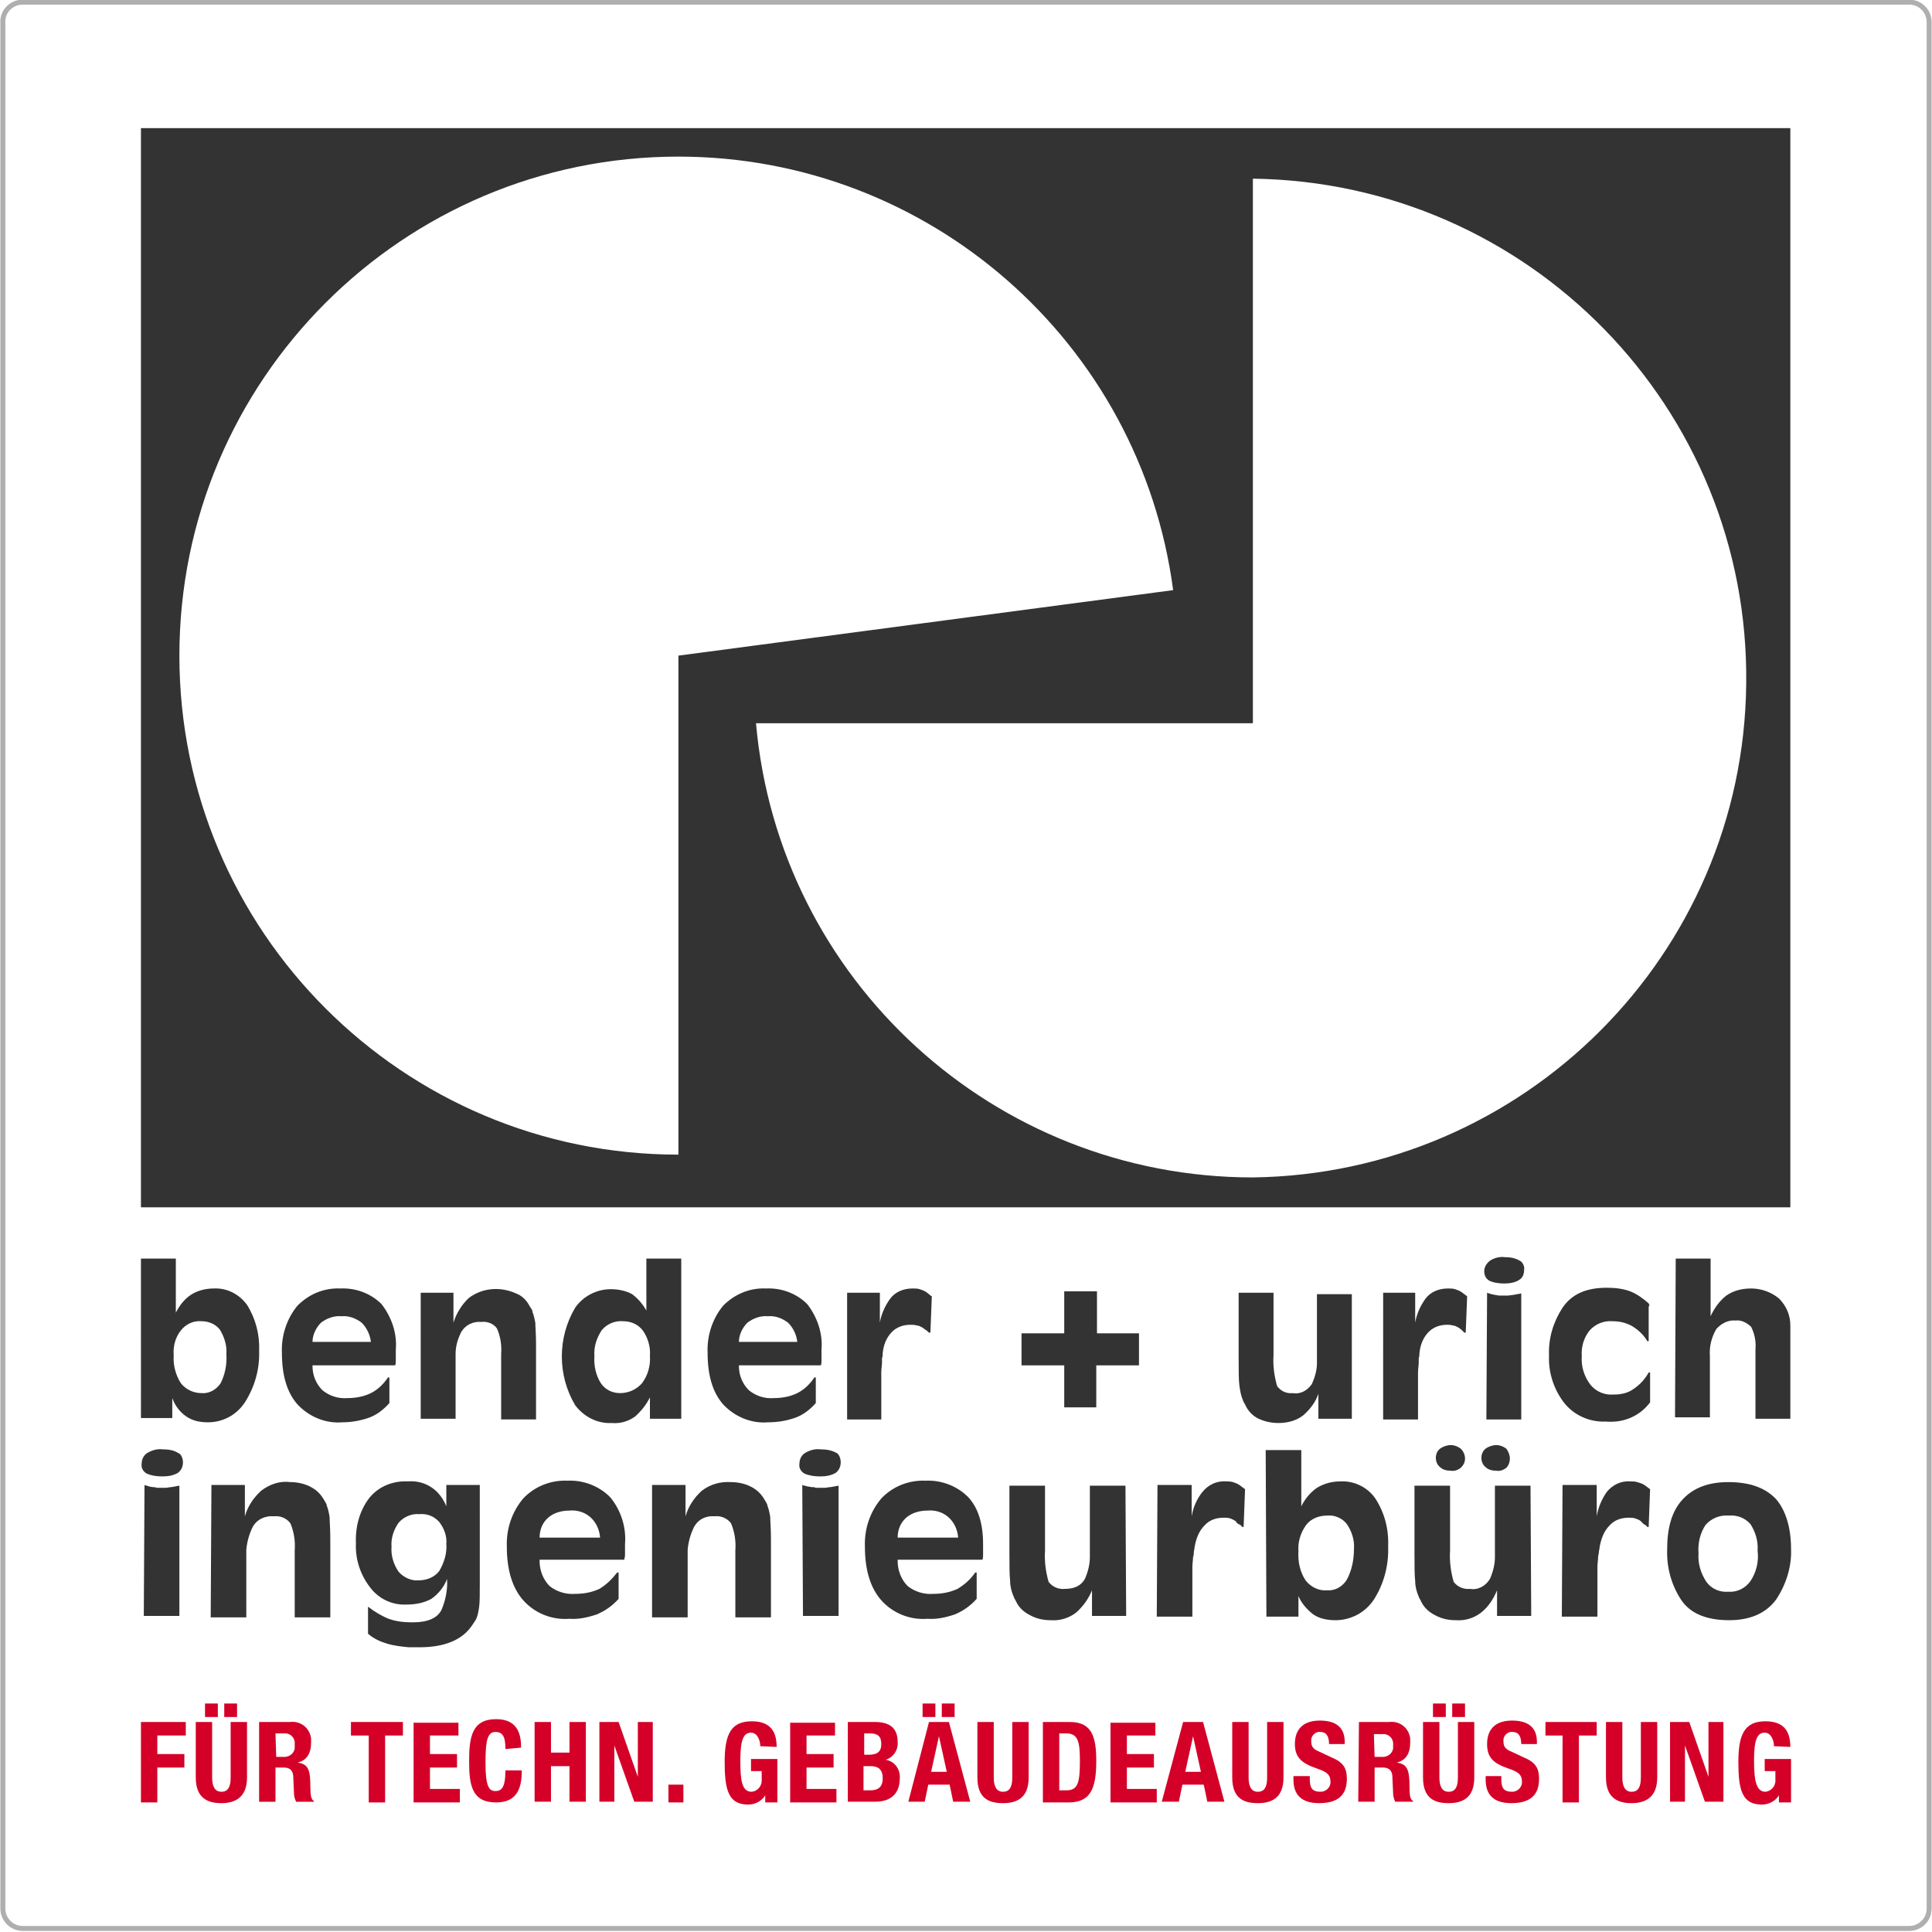 <?xml version="1.0" encoding="utf-8"?>
<!-- Generator: Adobe Illustrator 25.4.1, SVG Export Plug-In . SVG Version: 6.00 Build 0)  -->
<svg version="1.1" id="Ebene_1" xmlns="http://www.w3.org/2000/svg" xmlns:xlink="http://www.w3.org/1999/xlink" x="0px" y="0px"
	 viewBox="0 0 271.4 271.4" style="enable-background:new 0 0 271.4 271.4;" xml:space="preserve">
<style type="text/css">
	.st0{fill:#333333;}
	.st1{fill:#D40028;}
	.st2{fill:none;stroke:#AFAFAF;stroke-width:0.7;stroke-miterlimit:10;}
</style>
<path class="st0" d="M19.8,18v151.6h231.7V18H19.8z M95.3,162.2c-38.7,0-70.1-31.4-70.1-70.1C25.2,53.4,56.6,22,95.3,22
	c35.2,0,64.9,26.1,69.5,60.9l-69.5,9.2V162.2z M176,165.4c-36.3,0-66.6-27.7-69.8-63.8H176V25.1c38.7,0.5,69.8,32.2,69.3,71
	C244.9,134.1,214.1,164.9,176,165.4L176,165.4z"/>
<path class="st0" d="M19.8,176.8h4.9v7.6c0.5-1,1.2-1.9,2.1-2.5c0.9-0.6,2.1-0.9,3.2-0.9c1.9-0.1,3.6,0.8,4.7,2.3
	c1.2,1.9,1.8,4.2,1.7,6.4c0.1,2.6-0.6,5.1-2,7.3c-1.2,1.8-3.1,2.8-5.2,2.8c-1.1,0-2.1-0.2-3-0.8c-0.9-0.6-1.6-1.5-2-2.6v2.8h-4.4
	V176.8z M31.8,190.2c0.1-1.2-0.3-2.4-0.9-3.4c-0.6-0.8-1.6-1.2-2.6-1.2c-1.1-0.1-2.2,0.4-2.9,1.3c-0.8,1-1.1,2.3-1,3.5
	c-0.1,1.4,0.3,2.8,1,3.9c0.7,0.9,1.8,1.4,2.9,1.4c1.1,0.1,2.1-0.5,2.7-1.4C31.6,193.1,31.9,191.7,31.8,190.2L31.8,190.2z"/>
<path class="st0" d="M43.9,191.9c0,1.3,0.5,2.5,1.4,3.4c1,0.8,2.2,1.2,3.5,1.1c1.1,0,2.3-0.2,3.3-0.7c1-0.5,1.8-1.3,2.4-2.2h0.2v3.6
	c-0.8,0.9-1.8,1.7-3,2.1c-1.2,0.4-2.4,0.6-3.6,0.6c-2.4,0.2-4.7-0.8-6.3-2.5c-1.5-1.7-2.2-4.1-2.2-7.3c-0.1-2.4,0.7-4.8,2.2-6.6
	c1.6-1.6,3.7-2.5,6-2.4c2.2-0.1,4.3,0.7,5.8,2.2c1.4,1.8,2.2,4.1,2,6.4v0.6c0,0.2,0,0.3,0,0.5c0,0.2,0,0.3,0,0.5
	c0,0.2,0,0.4-0.1,0.6H43.9z M50.8,185.8c-0.8-0.6-1.8-1-2.8-0.9c-1.1-0.1-2.1,0.3-2.9,0.9c-0.7,0.7-1.2,1.7-1.2,2.7h8.2
	C52,187.6,51.6,186.6,50.8,185.8z"/>
<path class="st0" d="M59.1,181.6h4.6v4.2c0.4-1.3,1.2-2.6,2.2-3.5c1.9-1.4,4.4-1.6,6.6-0.6c0.8,0.3,1.4,0.9,1.8,1.6
	c0.1,0.2,0.2,0.3,0.3,0.5c0.1,0.1,0.2,0.3,0.2,0.5c0.2,0.5,0.3,1,0.4,1.5c0,0.6,0.1,1.6,0.1,3v10.6h-4.9v-9.2
	c0.1-1.2-0.1-2.5-0.6-3.6c-0.5-0.7-1.4-1-2.2-0.9c-1.1-0.1-2.2,0.4-2.8,1.4c-0.5,1-0.8,2-0.8,3.1v9.1h-4.9V181.6z"/>
<path class="st0" d="M95.7,199.3h-4.4v-3c-0.5,1-1.2,1.9-2.1,2.7c-1,0.7-2.1,1-3.3,0.9c-2,0.1-3.9-0.9-5.1-2.5
	c-2.5-4.2-2.5-9.5,0-13.7c1.1-1.6,3-2.6,5-2.6c1,0,2.1,0.2,3,0.7c0.8,0.6,1.5,1.4,2,2.3v-7.3h4.9L95.7,199.3z M91.3,190.4
	c0.1-1.2-0.3-2.5-1-3.5c-0.7-0.9-1.7-1.3-2.8-1.3c-1.1-0.1-2.3,0.4-3,1.3c-0.7,1.1-1.1,2.3-1,3.6c-0.1,1.3,0.2,2.7,0.9,3.8
	c0.6,0.9,1.6,1.4,2.7,1.4c1.2,0,2.3-0.5,3.1-1.4C91,193.2,91.4,191.9,91.3,190.4L91.3,190.4z"/>
<path class="st0" d="M103.8,191.9c0,1.3,0.5,2.5,1.4,3.4c1,0.8,2.2,1.2,3.5,1.1c1.1,0,2.3-0.2,3.3-0.7c1-0.5,1.8-1.3,2.4-2.2h0.2
	v3.6c-0.8,0.9-1.8,1.7-3,2.1c-1.2,0.4-2.4,0.6-3.7,0.6c-2.4,0.2-4.7-0.8-6.3-2.5c-1.5-1.7-2.2-4.1-2.2-7.3c-0.1-2.4,0.7-4.8,2.2-6.6
	c1.6-1.6,3.7-2.5,6-2.4c2.2-0.1,4.3,0.7,5.8,2.2c1.4,1.8,2.2,4.1,2,6.4v0.6c0,0.2,0,0.3,0,0.5c0,0.2,0,0.3,0,0.5
	c0,0.2,0,0.4-0.1,0.6H103.8z M110.7,185.8c-0.8-0.6-1.8-1-2.8-0.9c-1.1-0.1-2.1,0.3-2.9,0.9c-0.7,0.7-1.2,1.7-1.2,2.7h8.2
	C111.9,187.6,111.5,186.6,110.7,185.8z"/>
<path class="st0" d="M119,181.6h4.6v4.2c0.2-1.2,0.7-2.3,1.4-3.3c0.7-1,1.9-1.5,3.2-1.5c0.3,0,0.7,0,1,0.1c0.3,0.1,0.6,0.2,0.9,0.4
	l0.4,0.3c0.1,0.1,0.2,0.2,0.4,0.3l-0.2,5.1h-0.2c-0.1-0.1-0.3-0.3-0.5-0.4c-0.1-0.1-0.3-0.2-0.4-0.3c-0.2-0.1-0.5-0.3-0.8-0.3
	c-0.3-0.1-0.6-0.1-0.9-0.1c-1,0-1.9,0.3-2.6,1c-0.8,0.8-1.2,1.9-1.3,3c0,0.2,0,0.5-0.1,0.7c0,0.2,0,0.4,0,0.6c0,0.4-0.1,0.9-0.1,1.4
	s0,1.2,0,2v2.3c0,0.4,0,0.8,0,1.2s0,0.8,0,1.1H119L119,181.6z"/>
<path class="st0" d="M149.6,181.4h4.5v5.9h5.9v4.5h-6v5.9h-4.5v-5.9h-6v-4.5h6V181.4z"/>
<path class="st0" d="M189.9,199.3h-4.7v-3.5c-0.4,1.2-1.2,2.2-2.1,3c-1,0.8-2.3,1.1-3.5,1.1c-1,0-1.9-0.2-2.8-0.6
	c-0.8-0.4-1.4-1-1.8-1.8l-0.2-0.4c-0.1-0.1-0.1-0.2-0.2-0.4c-0.3-0.7-0.4-1.4-0.5-2.1c-0.1-0.8-0.1-2.2-0.1-4.1v-8.9h4.9v8.8
	c-0.1,1.4,0.1,2.9,0.5,4.3c0.5,0.7,1.3,1.1,2.2,1c1.1,0.2,2.1-0.4,2.7-1.3c0.4-0.9,0.7-1.9,0.7-2.9c0-0.3,0-0.6,0-0.8v-8.9h4.9
	L189.9,199.3z"/>
<path class="st0" d="M194.2,181.6h4.6v4.2c0.2-1.2,0.7-2.3,1.4-3.3c0.7-1,1.9-1.5,3.2-1.5c0.3,0,0.7,0,1,0.1
	c0.3,0.1,0.6,0.2,0.9,0.4l0.4,0.3l0.4,0.3l-0.2,5.1h-0.2c-0.1-0.1-0.3-0.3-0.4-0.4c-0.1-0.1-0.3-0.2-0.4-0.3
	c-0.2-0.1-0.5-0.3-0.8-0.3c-0.3-0.1-0.6-0.1-0.8-0.1c-1,0-1.9,0.3-2.6,1c-0.8,0.8-1.2,1.9-1.3,3c0,0.2,0,0.4-0.1,0.7
	c0,0.2,0,0.4,0,0.6c0,0.4-0.1,0.9-0.1,1.4s0,1.2,0,2v2.3c0,0.4,0,0.8,0,1.2s0,0.8,0,1.1h-4.9V181.6z"/>
<path class="st0" d="M214.1,178.4c0,0.6-0.2,1.1-0.7,1.4c-0.6,0.4-1.4,0.5-2.1,0.5c-0.7,0-1.5-0.1-2.1-0.4c-0.5-0.3-0.7-0.8-0.7-1.3
	c0-0.6,0.3-1.1,0.8-1.5c0.6-0.4,1.4-0.6,2.1-0.5c0.7,0,1.4,0.1,2.1,0.5C213.9,177.3,214.2,177.9,214.1,178.4L214.1,178.4z
	 M208.9,181.6c0.2,0.1,0.4,0.1,0.6,0.2l0.5,0.1l0.6,0.1h1.2l0.8-0.1l1.1-0.2v17.7h-4.9L208.9,181.6z"/>
<path class="st0" d="M231.6,183.6v4.8h-0.2c-0.5-0.9-1.3-1.6-2.1-2.1c-0.9-0.5-1.8-0.7-2.8-0.7c-1.2-0.1-2.4,0.4-3.2,1.3
	c-0.8,1-1.2,2.3-1.1,3.6c-0.1,1.4,0.3,2.8,1.2,4c0.8,1,2,1.5,3.3,1.4c1,0,2-0.2,2.8-0.8c0.9-0.6,1.6-1.4,2.1-2.3h0.2
	c0,0.5,0,1,0,1.4s0,0.7,0,1v0.1c0,0.2,0,0.4,0,0.7s0,0.6,0,1c-0.7,0.9-1.5,1.6-2.6,2.1c-1.1,0.5-2.3,0.7-3.6,0.6
	c-2.3,0.1-4.6-0.9-6-2.8c-1.4-1.9-2.1-4.2-2-6.5c-0.1-2.4,0.6-4.7,1.9-6.7c1.3-1.9,3.3-2.8,6.2-2.8c1.1,0,2.2,0.1,3.3,0.5
	c1,0.4,1.8,1,2.6,1.7c0,0.1,0.1,0.1,0.1,0.2L231.6,183.6L231.6,183.6z"/>
<path class="st0" d="M235.4,176.8h4.9v8.1c0.5-1.1,1.2-2.1,2.2-2.9c1-0.7,2.2-1,3.5-1c1.4,0,2.8,0.5,3.9,1.4c1,1,1.6,2.3,1.6,3.8
	c0,0.3,0,0.5,0,0.8v12.3h-4.9v-9.7c0.1-1.1-0.1-2.2-0.6-3.2c-0.6-0.6-1.4-1-2.2-0.9c-1-0.1-2,0.4-2.7,1.2c-0.7,1.2-1,2.5-0.9,3.8
	v8.6h-4.9L235.4,176.8z"/>
<path class="st0" d="M25.7,205.4c0,0.6-0.2,1.1-0.7,1.5c-0.7,0.4-1.4,0.5-2.2,0.5c-0.8,0-1.5-0.1-2.2-0.4c-0.5-0.3-0.8-0.8-0.7-1.4
	c0-0.6,0.3-1.2,0.8-1.5c0.7-0.4,1.4-0.6,2.2-0.5c0.7,0,1.5,0.1,2.1,0.5C25.4,204.2,25.7,204.8,25.7,205.4L25.7,205.4z M20.3,208.6
	c0.2,0.1,0.4,0.1,0.6,0.2l0.5,0.1c0.2,0,0.4,0,0.6,0.1h0.8h0.5c0.2,0,0.5-0.1,0.8-0.1l1.1-0.2V227h-5L20.3,208.6z"/>
<path class="st0" d="M29.7,208.6h4.7v4.4c0.4-1.4,1.2-2.6,2.3-3.6c1.2-0.9,2.6-1.4,4.1-1.2c0.9,0,1.9,0.2,2.7,0.6
	c0.8,0.4,1.4,0.9,1.9,1.7c0.1,0.2,0.2,0.3,0.3,0.5c0.1,0.2,0.2,0.3,0.2,0.5c0.2,0.5,0.3,1,0.4,1.6c0,0.6,0.1,1.6,0.1,3.1v11h-5v-9.4
	c0.1-1.3-0.1-2.6-0.6-3.8c-0.5-0.7-1.4-1.1-2.3-1c-1.2-0.1-2.4,0.4-3,1.5c-0.5,1-0.8,2.1-0.9,3.2v9.5h-5L29.7,208.6z"/>
<path class="st0" d="M67.4,222.4c0,1.6,0,2.7-0.1,3.4c-0.1,0.6-0.2,1.3-0.5,1.8l-0.2,0.3c-0.1,0.1-0.1,0.2-0.2,0.3
	c-0.7,1.1-1.7,1.9-2.9,2.4c-1.4,0.6-3,0.8-4.5,0.8h-0.8h-0.8c-1-0.1-2-0.2-3-0.5c-1-0.3-1.9-0.7-2.7-1.4v-3.8
	c0.9,0.7,1.9,1.3,2.9,1.7c1.1,0.4,2.2,0.5,3.4,0.5c2.1,0,3.4-0.6,4-1.7c0.6-1.4,0.9-2.9,0.8-4.4c-0.4,1.1-1.2,2.1-2.2,2.8
	c-1.1,0.6-2.3,0.8-3.5,0.8c-2,0.1-3.9-0.8-5.1-2.4c-1.4-1.8-2.1-4-2-6.2c-0.1-2.3,0.5-4.6,1.9-6.4c1.3-1.6,3.3-2.4,5.4-2.3
	c1.2-0.1,2.4,0.2,3.4,0.9c0.9,0.6,1.6,1.6,2,2.6v-3h4.7L67.4,222.4z M62.7,216.9c0.1-1.1-0.3-2.2-1-3.1c-0.7-0.8-1.7-1.2-2.8-1.1
	c-1.1-0.1-2.2,0.4-2.9,1.2c-0.7,1-1.1,2.2-1,3.4c-0.1,1.2,0.3,2.5,1,3.5c0.7,0.8,1.8,1.3,2.8,1.2c1.1,0,2.2-0.4,2.9-1.3
	C62.4,219.5,62.8,218.2,62.7,216.9L62.7,216.9z"/>
<path class="st0" d="M75.8,219.3c0,1.3,0.5,2.6,1.4,3.5c1,0.8,2.3,1.2,3.6,1.1c1.2,0,2.3-0.2,3.4-0.7c1-0.6,1.8-1.4,2.5-2.3h0.2v3.7
	c-0.9,1-1.9,1.7-3.1,2.2c-1.2,0.4-2.5,0.7-3.8,0.6c-2.5,0.2-4.9-0.8-6.5-2.6c-1.5-1.7-2.3-4.2-2.3-7.5c-0.1-2.5,0.7-4.9,2.3-6.8
	c1.6-1.7,3.9-2.6,6.2-2.5c2.2-0.1,4.4,0.7,6,2.3c1.5,1.8,2.3,4.2,2.1,6.6v0.6c0,0.2,0,0.3,0,0.5c0,0.2,0,0.4,0,0.5
	c0,0.2-0.1,0.4-0.1,0.6H75.8z M82.9,213.1c-0.8-0.7-1.9-1-2.9-0.9c-1.1,0-2.2,0.3-3,1c-0.8,0.7-1.2,1.7-1.2,2.8h8.5
	C84.2,214.8,83.7,213.8,82.9,213.1L82.9,213.1z"/>
<path class="st0" d="M91.6,208.6h4.7v4.4c0.4-1.4,1.2-2.6,2.3-3.6c1.2-0.9,2.6-1.3,4.1-1.2c0.9,0,1.9,0.2,2.7,0.6
	c0.8,0.4,1.4,0.9,1.9,1.7l0.3,0.5c0.1,0.2,0.2,0.3,0.2,0.5c0.2,0.5,0.3,1,0.4,1.6c0,0.6,0.1,1.6,0.1,3.1v11h-5v-9.4
	c0.1-1.3-0.1-2.6-0.6-3.8c-0.5-0.7-1.4-1.1-2.3-1c-1.2-0.1-2.3,0.4-2.9,1.5c-0.5,1-0.8,2.1-0.9,3.2v9.5h-5V208.6z"/>
<path class="st0" d="M118.1,205.4c0,0.6-0.2,1.1-0.7,1.5c-0.7,0.4-1.4,0.5-2.2,0.5c-0.8,0-1.5-0.1-2.2-0.4c-0.5-0.3-0.8-0.8-0.7-1.4
	c0-0.6,0.3-1.2,0.8-1.5c0.7-0.4,1.4-0.6,2.2-0.5c0.7,0,1.5,0.1,2.2,0.5C117.8,204.2,118.1,204.8,118.1,205.4L118.1,205.4z
	 M112.7,208.6c0.2,0.1,0.4,0.1,0.7,0.2l0.6,0.1c0.2,0,0.4,0,0.6,0.1h0.8h0.5c0.2,0,0.5-0.1,0.8-0.1l1.1-0.2V227h-5L112.7,208.6z"/>
<path class="st0" d="M126.1,219.3c0,1.3,0.5,2.6,1.4,3.5c1,0.8,2.3,1.2,3.6,1.1c1.2,0,2.3-0.2,3.4-0.7c1-0.6,1.8-1.3,2.5-2.3h0.2
	v3.7c-0.9,1-1.9,1.7-3.1,2.2c-1.2,0.4-2.5,0.7-3.8,0.6c-2.5,0.2-4.9-0.8-6.5-2.6c-1.5-1.7-2.3-4.2-2.3-7.5c-0.1-2.5,0.7-4.9,2.3-6.8
	c1.6-1.7,3.9-2.6,6.2-2.5c2.2-0.1,4.4,0.7,6,2.3c1.4,1.5,2.1,3.7,2.1,6.6v0.6c0,0.2,0,0.3,0,0.5c0,0.2,0,0.4,0,0.5
	c0,0.2,0,0.4-0.1,0.6H126.1z M133.2,213.1c-0.8-0.7-1.9-1-2.9-0.9c-1.1,0-2.2,0.3-3,1c-0.8,0.7-1.2,1.7-1.2,2.8h8.5
	C134.5,214.8,134,213.8,133.2,213.1L133.2,213.1z"/>
<path class="st0" d="M158.2,227h-4.8v-3.6c-0.5,1.2-1.2,2.2-2.2,3.1c-1,0.8-2.3,1.2-3.6,1.1c-1,0-2-0.2-2.9-0.7
	c-0.8-0.4-1.5-1-1.9-1.8l-0.2-0.4c-0.1-0.1-0.1-0.2-0.2-0.4c-0.3-0.7-0.5-1.4-0.5-2.2c-0.1-0.8-0.1-2.3-0.1-4.2v-9.2h5v9.1
	c-0.1,1.5,0.1,3,0.5,4.4c0.5,0.7,1.4,1.1,2.3,1c1.4,0,2.3-0.5,2.8-1.4c0.4-0.9,0.7-2,0.7-3c0-0.3,0-0.6,0-0.9v-9.2h5L158.2,227z"/>
<path class="st0" d="M162.6,208.6h4.8v4.4c0.2-1.2,0.7-2.4,1.5-3.4c0.8-1,2-1.6,3.3-1.5c0.3,0,0.7,0,1,0.1c0.3,0.1,0.6,0.2,0.9,0.4
	l0.4,0.3l0.4,0.3l-0.2,5.3h-0.2c-0.1-0.2-0.3-0.3-0.5-0.4c-0.2-0.1-0.3-0.2-0.4-0.4c-0.3-0.2-0.5-0.3-0.8-0.4
	c-0.3-0.1-0.6-0.1-0.9-0.1c-1,0-2,0.3-2.7,1.1c-0.8,0.8-1.2,1.9-1.4,3.1c0,0.2-0.1,0.5-0.1,0.7c0,0.2,0,0.4-0.1,0.6
	c0,0.4-0.1,0.9-0.1,1.5s0,1.2,0,2.1v2.4c0,0.4,0,0.8,0,1.2s0,0.8,0,1.2h-5L162.6,208.6z"/>
<path class="st0" d="M177.8,203.7h5v7.9c0.5-1,1.2-1.9,2.2-2.6c1-0.6,2.1-0.9,3.3-0.9c1.9-0.1,3.8,0.8,4.9,2.4
	c1.3,2,1.9,4.3,1.8,6.7c0.1,2.7-0.6,5.3-2,7.5c-1.2,1.8-3.2,2.9-5.4,2.9c-1.1,0-2.2-0.2-3.1-0.8c-0.9-0.7-1.7-1.6-2.1-2.6v2.9h-4.5
	L177.8,203.7z M190.2,217.6c0.1-1.2-0.3-2.5-1-3.5c-0.6-0.8-1.7-1.3-2.7-1.2c-1.2,0-2.3,0.4-3,1.3c-0.8,1.1-1.2,2.4-1.1,3.7
	c-0.1,1.4,0.2,2.9,1,4.1c0.7,0.9,1.8,1.5,3,1.4c1.1,0.1,2.2-0.5,2.8-1.5C189.9,220.6,190.2,219.1,190.2,217.6L190.2,217.6z"/>
<path class="st0" d="M215.1,227h-4.8v-3.6c-0.5,1.2-1.2,2.3-2.2,3.1c-1,0.8-2.3,1.2-3.6,1.1c-1,0-2-0.2-2.9-0.7
	c-0.8-0.4-1.5-1-1.9-1.8c-0.1-0.1-0.1-0.3-0.2-0.4c-0.1-0.1-0.1-0.2-0.2-0.4c-0.3-0.7-0.5-1.4-0.5-2.2c-0.1-0.8-0.1-2.3-0.1-4.2
	v-9.2h5v9.1c-0.1,1.5,0.1,3,0.5,4.4c0.5,0.7,1.4,1.1,2.3,1c1.1,0.2,2.2-0.4,2.8-1.4c0.4-0.9,0.7-2,0.7-3c0-0.3,0-0.6,0-0.9v-9.2h5
	L215.1,227z M205.8,204.9c0,0.5-0.2,0.9-0.6,1.3c-0.4,0.3-0.9,0.5-1.4,0.4c-0.5,0-1.1-0.1-1.5-0.5c-0.4-0.3-0.6-0.8-0.6-1.3
	c0-0.5,0.2-1,0.6-1.3c0.4-0.3,1-0.5,1.5-0.5c0.5,0,1,0.2,1.4,0.5C205.6,203.9,205.8,204.4,205.8,204.9L205.8,204.9z M212.1,204.9
	c0,0.5-0.2,1-0.5,1.3c-0.4,0.3-0.9,0.5-1.4,0.4c-0.5,0-1.1-0.1-1.5-0.5c-0.4-0.3-0.6-0.8-0.6-1.3c0-0.5,0.2-1,0.6-1.3
	c0.4-0.3,1-0.5,1.5-0.5c0.5,0,1,0.2,1.4,0.5C211.9,203.9,212.1,204.4,212.1,204.9L212.1,204.9z"/>
<path class="st0" d="M219.5,208.6h4.8v4.4c0.2-1.2,0.7-2.4,1.4-3.4c0.8-1,2-1.6,3.3-1.5c0.3,0,0.7,0,1,0.1c0.3,0.1,0.7,0.2,1,0.4
	l0.4,0.3c0.1,0.1,0.3,0.2,0.4,0.3l-0.2,5.3h-0.2c-0.1-0.2-0.3-0.3-0.5-0.4l-0.4-0.4c-0.2-0.2-0.5-0.3-0.8-0.4
	c-0.3-0.1-0.6-0.1-0.9-0.1c-1,0-2,0.3-2.7,1.1c-0.8,0.8-1.2,1.9-1.4,3.1c0,0.2-0.1,0.5-0.1,0.7c0,0.2-0.1,0.4-0.1,0.6
	c0,0.4-0.1,0.9-0.1,1.5s0,1.2,0,2.1v2.4c0,0.4,0,0.8,0,1.2s0,0.8,0,1.2h-5L219.5,208.6z"/>
<path class="st0" d="M251.6,217.6c0.1,2.5-0.7,5-2.1,7.1c-1.4,1.9-3.6,2.9-6.6,2.9c-3.1,0-5.4-0.9-6.7-2.8c-1.4-2.1-2.1-4.6-2-7.2
	c0-3.1,0.7-5.4,2.2-7s3.6-2.4,6.4-2.4c3,0,5.2,0.8,6.7,2.4C250.8,212.1,251.6,214.5,251.6,217.6L251.6,217.6z M246.9,217.8
	c0.1-1.3-0.3-2.6-1-3.7c-0.8-0.9-1.9-1.3-3.1-1.2c-1.2-0.1-2.4,0.4-3.2,1.3c-0.8,1.2-1.1,2.6-1,4c-0.1,1.4,0.3,2.8,1.1,4
	c0.7,1,1.9,1.5,3.1,1.4c1.2,0.1,2.4-0.5,3.1-1.5C246.7,220.9,247.1,219.4,246.9,217.8L246.9,217.8z"/>
<path class="st1" d="M19.8,241.9h6.3v1.9h-4v2.6h3.8v1.9h-3.8v4.9h-2.3V241.9z"/>
<path class="st1" d="M29.8,241.9v7.8c0,1.1,0.3,2,1.3,2s1.3-0.8,1.3-2v-7.8h2.3v7.8c0,2.9-1.8,3.6-3.6,3.6s-3.6-0.6-3.6-3.6v-7.8
	H29.8z M28.8,239.3h1.8v1.9h-1.8V239.3z M31.5,239.3h1.8v1.9h-1.8L31.5,239.3z"/>
<path class="st1" d="M36.5,241.9h4.2c1.5-0.2,2.8,0.8,3,2.3c0,0.2,0,0.4,0,0.6c0,1.5-0.6,2.5-1.9,2.8l0,0c1.5,0.2,1.8,1,1.8,3.4
	c0,1.2,0.1,1.8,0.5,2v0.1h-2.5c-0.2-0.4-0.3-0.8-0.3-1.2l-0.1-2.2c0-0.9-0.4-1.4-1.3-1.4h-1.2v4.8h-2.3V241.9z M38.8,246.8h0.9
	c0.8,0.1,1.6-0.4,1.7-1.2c0-0.2,0-0.3,0-0.5c0.1-0.8-0.4-1.5-1.2-1.6c-0.1,0-0.2,0-0.4,0h-1.1L38.8,246.8z"/>
<path class="st1" d="M56.6,241.9v1.9h-2.5v9.4h-2.3v-9.4h-2.5v-1.9H56.6z"/>
<path class="st1" d="M64.4,241.9v1.9h-4v2.6h3.8v1.9h-3.8v3h4.2v1.9h-6.5v-11.2H64.4z"/>
<path class="st1" d="M71,245.7c0-1.6-0.3-2.4-1.4-2.4s-1.4,1.1-1.4,4.3c0,3.4,0.5,4,1.4,4c0.8,0,1.4-0.4,1.4-2.9h2.3
	c0,2.4-0.6,4.5-3.6,4.5c-3.4,0-3.8-2.4-3.8-5.8s0.4-5.9,3.8-5.9c3.2,0,3.5,2.4,3.5,4L71,245.7z"/>
<path class="st1" d="M75.1,241.9h2.3v4.3H80v-4.3h2.3v11.2H80v-5h-2.6v5h-2.3V241.9z"/>
<path class="st1" d="M86.9,241.9l2.7,7.7l0,0v-7.7h2.1v11.2h-2.6l-2.8-7.9l0,0v7.9h-2.1v-11.2H86.9z"/>
<path class="st1" d="M96,250.7v2.5h-2.1v-2.5H96z"/>
<path class="st1" d="M106.8,245.3c0-0.8-0.4-1.9-1.3-1.9c-1.1,0-1.5,1.1-1.5,3.9s0.2,4.4,1.6,4.4c0.9-0.1,1.5-0.9,1.4-1.8v-1.1h-1.5
	v-1.7h3.7v6.1h-1.7v-1l0,0c-0.5,0.8-1.4,1.3-2.4,1.3c-2.8,0-3.3-2.1-3.3-6s0.9-5.7,3.8-5.7c2.5,0,3.5,1.3,3.5,3.6L106.8,245.3z"/>
<path class="st1" d="M117.3,241.9v1.9h-4v2.6h3.8v1.9h-3.8v3h4.2v1.9H111v-11.2H117.3z"/>
<path class="st1" d="M119.1,241.9h3.8c1.9,0,3.2,0.7,3.2,2.8c0.1,1.1-0.6,2.2-1.7,2.5l0,0c1.3,0.2,2.1,1.4,2,2.6
	c0,1.8-0.9,3.3-3.5,3.3h-3.8V241.9z M121.3,246.5h0.7c1.2,0,1.8-0.4,1.8-1.5s-0.5-1.5-1.6-1.5h-0.8V246.5z M121.3,251.5h0.9
	c1.1,0,1.8-0.4,1.8-1.7s-0.7-1.7-1.7-1.7h-1L121.3,251.5z"/>
<path class="st1" d="M130.5,241.9h2.8l3,11.2h-2.4l-0.5-2.4h-3l-0.5,2.4h-2.3L130.5,241.9z M129.6,239.3h1.8v1.9h-1.8V239.3z
	 M130.8,248.9h2.2l-1.1-5l0,0L130.8,248.9z M132.3,239.3h1.8v1.9h-1.8V239.3z"/>
<path class="st1" d="M139.6,241.9v7.8c0,1.1,0.3,2,1.3,2s1.3-0.8,1.3-2v-7.8h2.3v7.8c0,2.9-1.7,3.6-3.6,3.6s-3.6-0.6-3.6-3.6v-7.8
	H139.6z"/>
<path class="st1" d="M146.6,241.9h3.7c3.1,0,3.7,2.1,3.7,5.5c0,4-0.9,5.8-3.9,5.8h-3.6V241.9z M148.8,251.5h1c1.6,0,1.9-1,1.9-4.1
	c0-2.6-0.2-3.9-1.9-3.9h-1L148.8,251.5z"/>
<path class="st1" d="M162.3,241.9v1.9h-4v2.6h3.8v1.9h-3.8v3h4.2v1.9H156v-11.2H162.3z"/>
<path class="st1" d="M166.2,241.9h2.8l3,11.2h-2.4l-0.5-2.4h-3l-0.5,2.4h-2.4L166.2,241.9z M166.5,248.9h2.2l-1.1-5l0,0L166.5,248.9
	z"/>
<path class="st1" d="M175.4,241.9v7.8c0,1.1,0.3,2,1.3,2s1.3-0.8,1.3-2v-7.8h2.3v7.8c0,2.9-1.7,3.6-3.6,3.6s-3.6-0.6-3.6-3.6v-7.8
	H175.4z"/>
<path class="st1" d="M184,249.7v0.3c0,1.1,0.3,1.7,1.5,1.7c0.7,0,1.3-0.5,1.4-1.2c0-0.1,0-0.1,0-0.2c0-1-0.5-1.4-2-1.9
	c-2-0.7-3-1.5-3-3.4c0-2.2,1.3-3.3,3.5-3.3s3.5,0.9,3.5,3v0.3h-2.2c0-1.1-0.4-1.7-1.2-1.7c-0.6-0.1-1.2,0.4-1.3,1c0,0.1,0,0.2,0,0.3
	c0,0.7,0.2,1.1,1.2,1.5l1.7,0.8c1.7,0.7,2.1,1.6,2.1,3c0,2.4-1.4,3.4-3.9,3.4s-3.6-1.2-3.6-3.3v-0.5H184z"/>
<path class="st1" d="M190.9,241.9h4.2c1.5-0.2,2.8,0.8,3,2.3c0,0.2,0,0.4,0,0.6c0,1.5-0.6,2.5-1.9,2.8l0,0c1.5,0.2,1.8,1,1.8,3.4
	c0,1.2,0.1,1.8,0.5,2v0.1H196c-0.2-0.4-0.3-0.8-0.3-1.2l-0.1-2.2c0-0.9-0.4-1.4-1.3-1.4h-1.2v4.8h-2.3L190.9,241.9z M193.1,246.8
	h0.9c0.8,0.1,1.6-0.4,1.7-1.2c0-0.1,0-0.3,0-0.4c0.1-0.8-0.4-1.5-1.2-1.6c-0.1,0-0.3,0-0.4,0h-1.1L193.1,246.8z"/>
<path class="st1" d="M202.2,241.9v7.8c0,1.1,0.3,2,1.3,2s1.3-0.8,1.3-2v-7.8h2.3v7.8c0,2.9-1.7,3.6-3.6,3.6s-3.6-0.6-3.6-3.6v-7.8
	H202.2z M201.3,239.3h1.8v1.9h-1.8V239.3z M204,239.3h1.8v1.9H204V239.3z"/>
<path class="st1" d="M210.9,249.7v0.3c0,1.1,0.3,1.7,1.5,1.7c0.7,0,1.3-0.5,1.4-1.2c0-0.1,0-0.1,0-0.2c0-1-0.5-1.4-2-1.9
	c-2-0.7-2.9-1.5-2.9-3.4c0-2.2,1.3-3.3,3.5-3.3s3.5,0.9,3.5,3v0.3h-2.2c0-1.1-0.4-1.7-1.2-1.7c-0.6-0.1-1.2,0.4-1.3,1
	c0,0.1,0,0.2,0,0.3c0,0.7,0.2,1.1,1.2,1.5l1.7,0.8c1.7,0.7,2.1,1.6,2.1,3c0,2.4-1.4,3.4-3.9,3.4s-3.6-1.2-3.6-3.3v-0.5H210.9z"/>
<path class="st1" d="M224.3,241.9v1.9h-2.5v9.4h-2.3v-9.4h-2.4v-1.9H224.3z"/>
<path class="st1" d="M227.9,241.9v7.8c0,1.1,0.3,2,1.3,2s1.3-0.8,1.3-2v-7.8h2.3v7.8c0,2.9-1.8,3.6-3.6,3.6s-3.6-0.6-3.6-3.6v-7.8
	H227.9z"/>
<path class="st1" d="M237.3,241.9l2.7,7.7l0,0v-7.7h2.1v11.2h-2.6l-2.8-7.9l0,0v7.9h-2.1v-11.2H237.3z"/>
<path class="st1" d="M249.2,245.3c0-0.8-0.4-1.9-1.3-1.9c-1.1,0-1.5,1.1-1.5,3.9s0.3,4.4,1.6,4.4c0.9-0.1,1.5-0.9,1.4-1.8v-1.1h-1.5
	v-1.7h3.7v6.1h-1.7v-1l0,0c-0.5,0.8-1.4,1.3-2.4,1.3c-2.8,0-3.3-2.1-3.3-6s0.9-5.7,3.8-5.7c2.5,0,3.5,1.3,3.5,3.6L249.2,245.3z"/>
<path class="st2" d="M3.2,0.3h265c1.6,0,2.8,1.3,2.8,2.8v265c0,1.6-1.3,2.8-2.8,2.8H3.2c-1.6,0-2.8-1.3-2.8-2.8V3.2
	C0.3,1.6,1.6,0.3,3.2,0.3z"/>
</svg>
